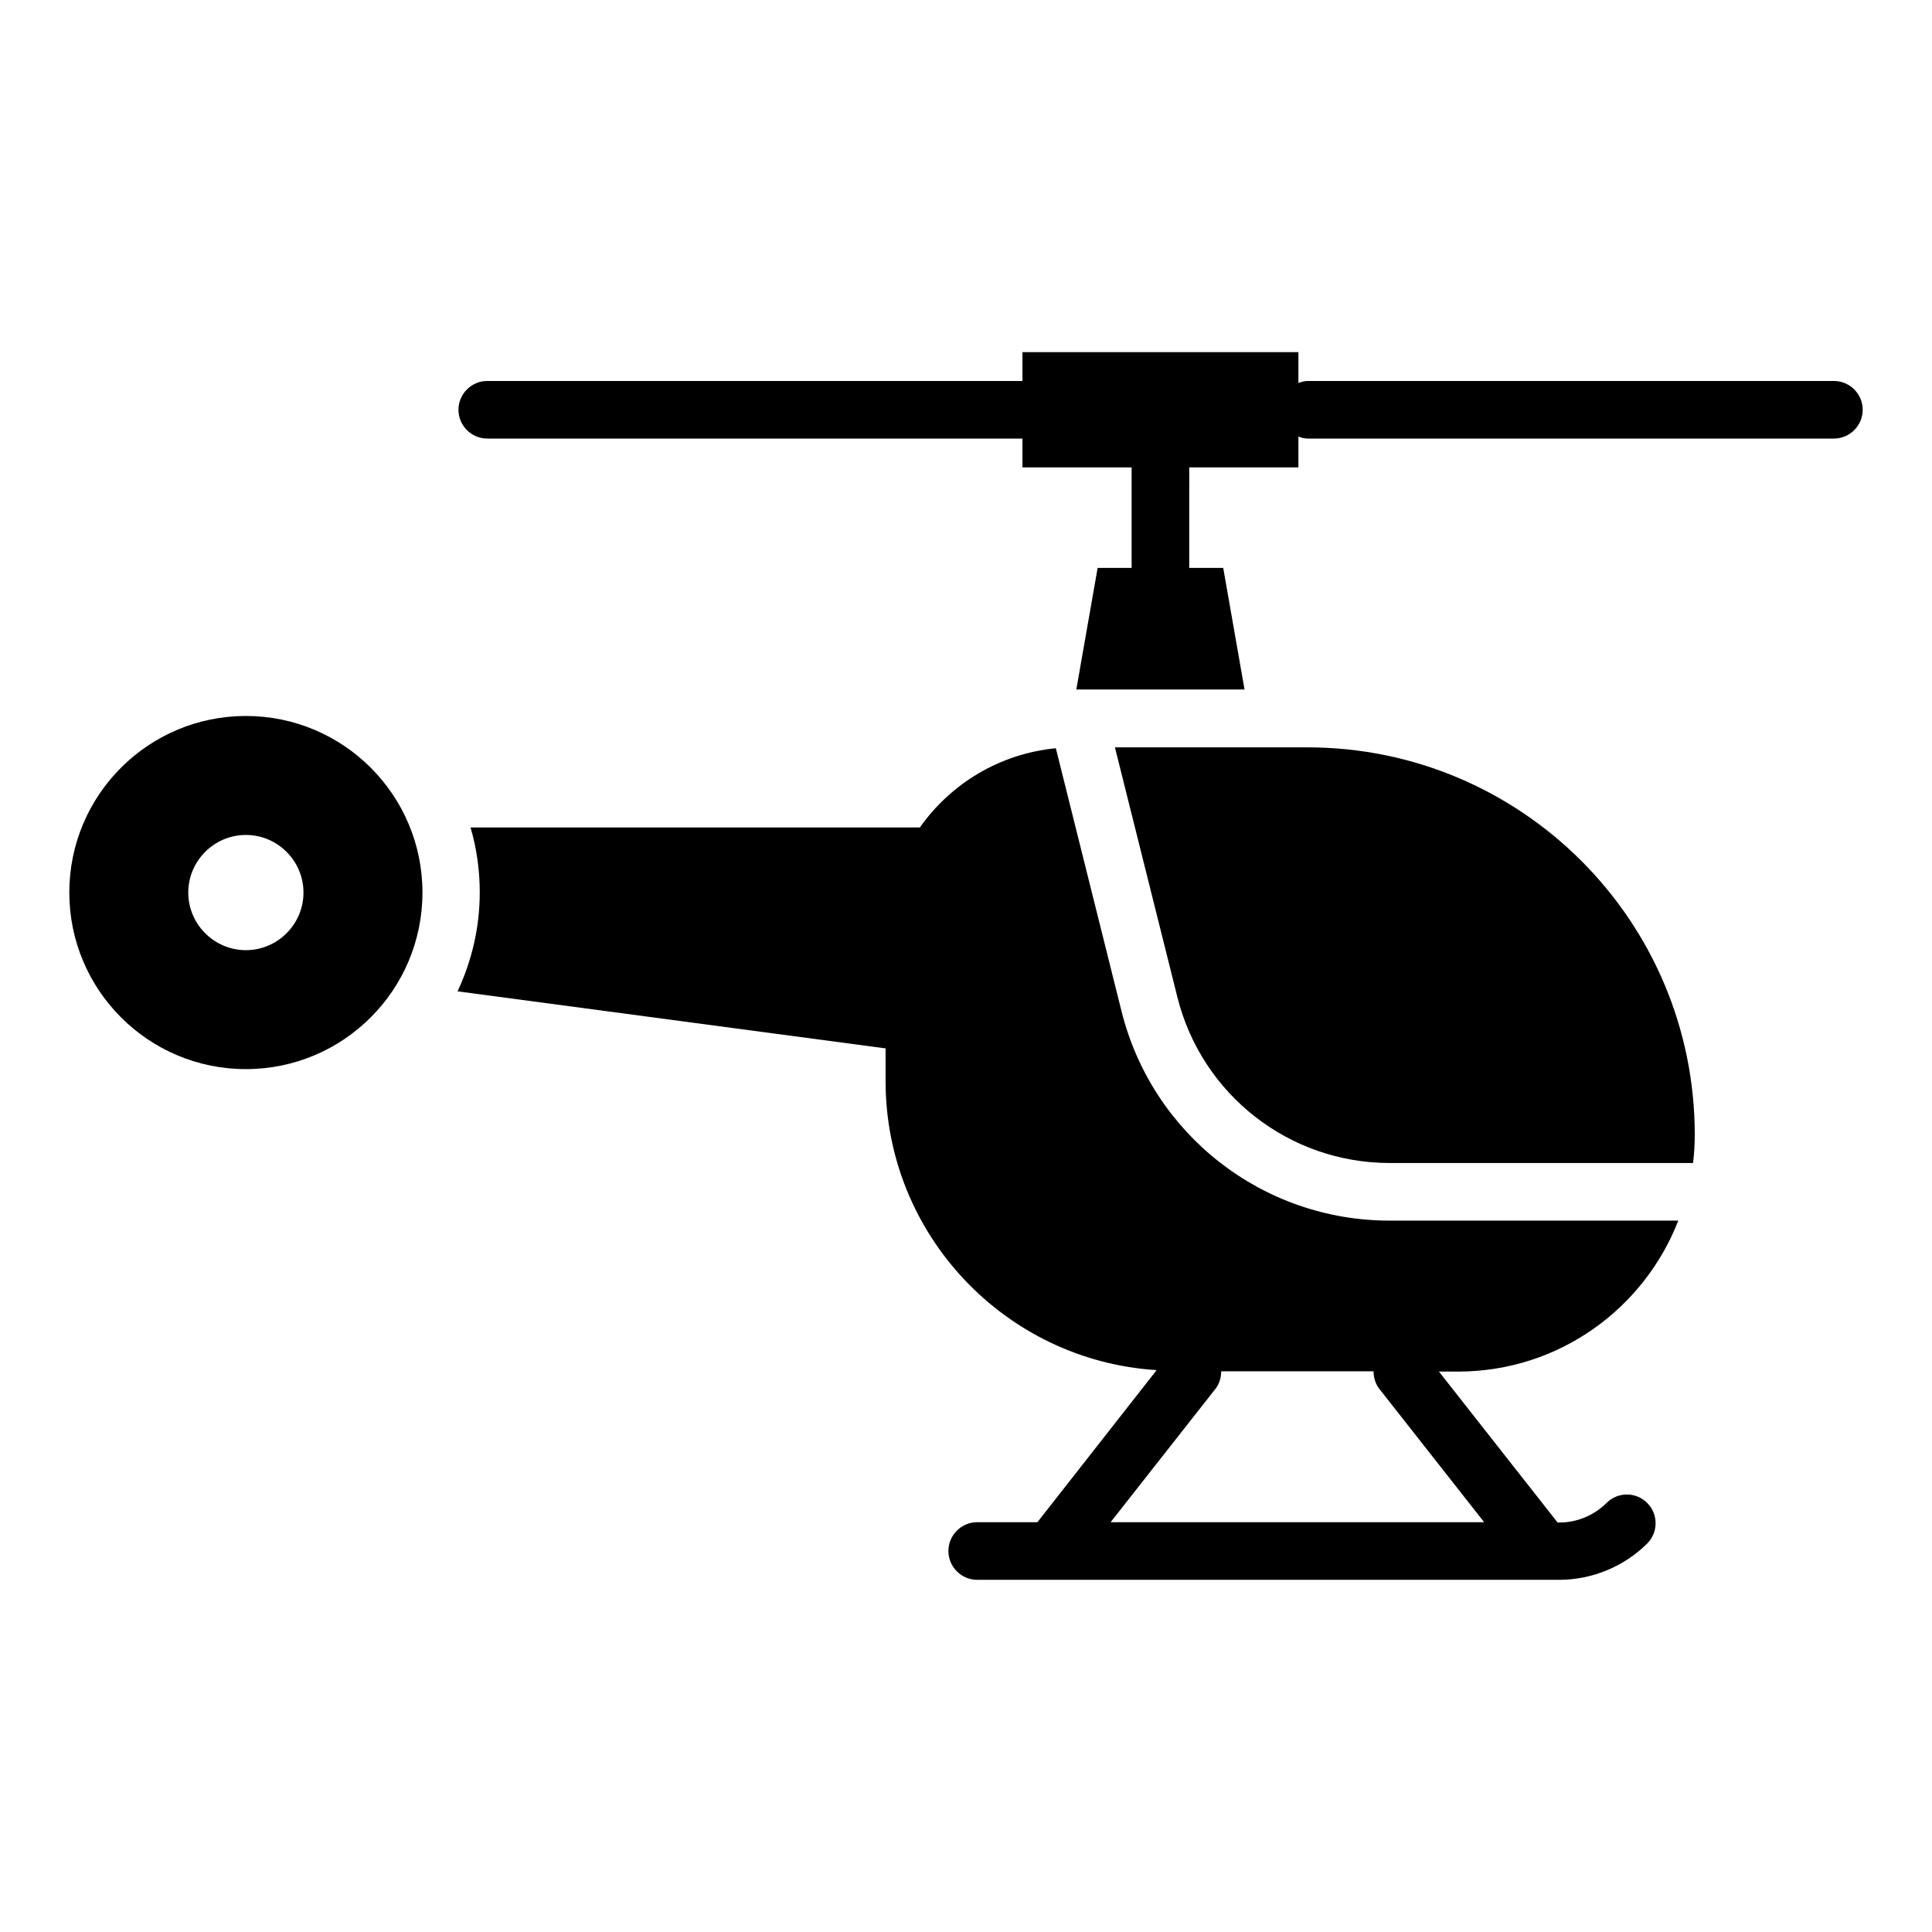 <?xml version="1.0" encoding="UTF-8"?>
<!-- Uploaded to: SVG Repo, www.svgrepo.com, Generator: SVG Repo Mixer Tools -->
<svg fill="#000000" width="800px" height="800px" version="1.1" viewBox="144 144 512 512" xmlns="http://www.w3.org/2000/svg">
 <g>
  <path d="m209.16 333.74c-25.801 0-46.793 20.914-46.793 46.793 0 25.801 20.914 46.793 46.793 46.793 25.801 0 46.793-20.914 46.793-46.793 0-25.875-20.992-46.793-46.793-46.793zm0 62.062c-8.398 0-15.266-6.871-15.266-15.266 0-8.398 6.871-15.266 15.266-15.266 8.398 0 15.266 6.871 15.266 15.266 0.004 8.395-6.867 15.266-15.266 15.266z"/>
  <path d="m490.46 342.06h-50.992l16.566 66.258c6.488 25.801 29.617 43.891 56.258 43.891h80.379c0.305-2.441 0.457-4.961 0.457-7.481 0-56.711-45.953-102.67-102.67-102.67z"/>
  <path d="m588.77 467.48h-76.488c-33.664 0-62.898-22.824-71.066-55.496l-17.406-69.695c-14.887 1.449-27.863 9.391-36.031 20.992l-119.08 0.004c1.602 5.496 2.441 11.223 2.441 17.176 0 9.391-2.137 18.242-5.879 26.258l113.43 15.113v8.703c0 40.688 31.754 74.043 71.832 76.562l-31.602 40.305h-15.953c-4.199 0-7.633 3.434-7.633 7.633s3.434 7.633 7.633 7.633l154.27 0.004c8.625 0 17.176-3.512 23.281-9.617 2.977-2.977 2.977-7.785 0-10.762-2.977-2.977-7.785-2.977-10.762 0-3.281 3.281-7.863 5.191-12.441 5.191h-0.535l-31.449-40h5.266c26.484-0.078 49.082-16.645 58.164-40.004zm-79.234 44.582 27.785 35.344h-99.004l27.785-35.344c1.07-1.375 1.527-3.055 1.527-4.656h40.383c-0.004 1.602 0.453 3.281 1.523 4.656z"/>
  <path d="m630 244.96h-139.39c-0.918 0-1.68 0.23-2.519 0.535v-8.168h-73.129v7.633h-141.83c-4.199 0-7.633 3.434-7.633 7.633s3.434 7.633 7.633 7.633h141.83v7.633h28.93v0.078 26.566h-9.008l-5.648 32.215h44.578l-5.648-32.215h-9.008l0.004-26.566v-0.078h28.93v-8.168c0.762 0.305 1.602 0.535 2.519 0.535h139.39c4.199 0 7.633-3.434 7.633-7.633 0.004-4.195-3.43-7.633-7.629-7.633z"/>
 </g>
</svg>